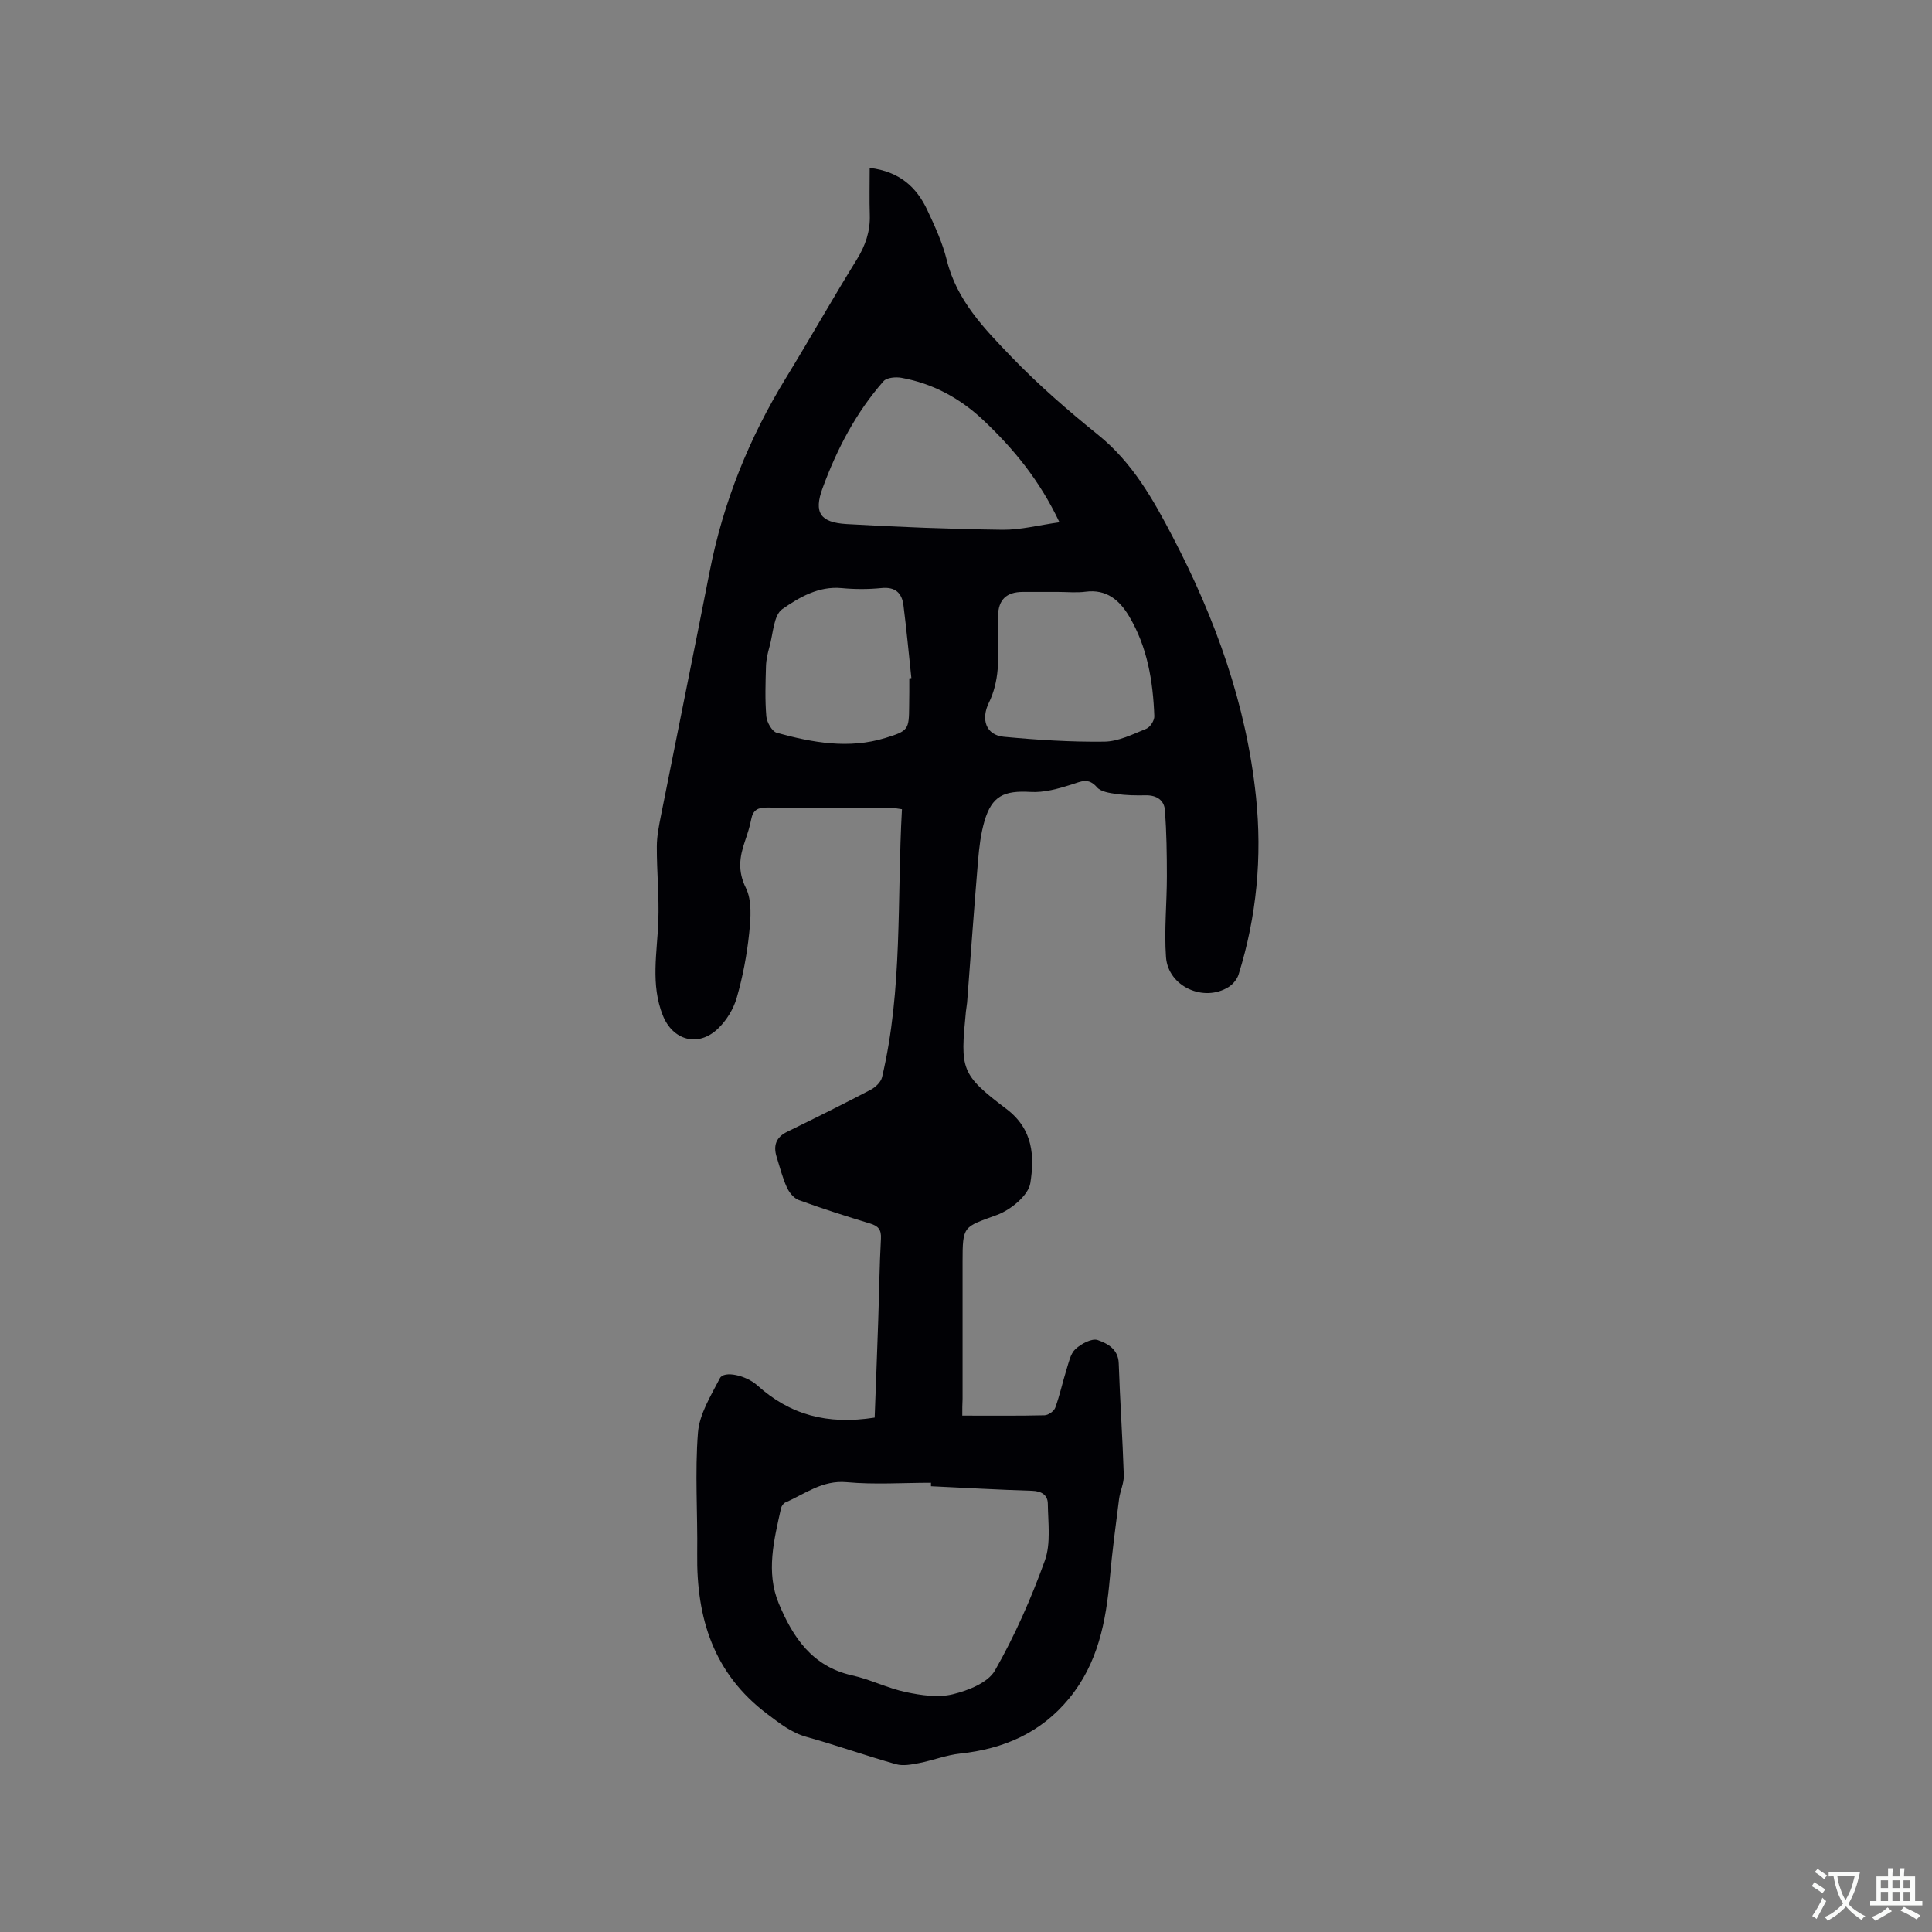 <svg enable-background="new 0 0 400 400" viewBox="0 0 400 400" xmlns="http://www.w3.org/2000/svg"><rect x="0" y="0" width="400" height="400" fill="#808080" stroke="none"/><path d="m199.23 293.09c6.01 0 11.52.06 17.03-.07.78-.02 1.96-.85 2.22-1.57.94-2.57 1.51-5.28 2.33-7.89.47-1.49.81-3.29 1.85-4.25 1.19-1.09 3.41-2.29 4.62-1.86 1.95.69 4.24 1.82 4.34 4.81.26 7.73.8 15.46 1.05 23.2.05 1.62-.77 3.25-.98 4.9-.7 5.46-1.43 10.92-1.91 16.4-.79 8.99-2.47 17.62-8.41 24.86-5.86 7.15-13.57 10.48-22.59 11.44-2.87.31-5.64 1.41-8.5 1.97-1.56.3-3.31.64-4.77.23-6.21-1.75-12.31-3.92-18.52-5.65-3.18-.89-5.52-2.78-8.08-4.7-11.19-8.38-14.74-19.91-14.56-33.22.11-8.37-.5-16.79.16-25.11.31-3.85 2.68-7.63 4.53-11.22.85-1.65 5.43-.62 7.75 1.47 6.75 6.07 14.43 8.22 24.3 6.67.25-6.69.51-13.45.74-20.2.19-5.62.25-11.24.56-16.85.1-1.86-.54-2.62-2.23-3.13-4.96-1.51-9.91-3.08-14.78-4.86-1.04-.38-2.01-1.6-2.49-2.67-.9-2-1.45-4.17-2.1-6.28-.72-2.33-.13-4.06 2.19-5.19 5.8-2.84 11.59-5.71 17.31-8.71.98-.51 2.09-1.58 2.33-2.58 4.31-18.23 3.07-36.86 4.12-55.49-1.02-.13-1.73-.3-2.44-.3-8.48-.02-16.97.04-25.45-.05-1.91-.02-2.95.48-3.32 2.44-.29 1.55-.8 3.07-1.31 4.58-1.11 3.25-1.52 6.14.21 9.64 1.29 2.61 1 6.26.68 9.36-.47 4.51-1.33 9.03-2.58 13.38-.67 2.33-2.13 4.71-3.89 6.38-4.09 3.92-9.35 2.43-11.41-2.74-2.56-6.43-1.17-12.95-.93-19.49.19-5.14-.33-10.31-.31-15.46 0-2.18.45-4.38.88-6.54 3.34-16.83 6.77-33.64 10.07-50.47 2.8-14.3 8.15-27.56 15.75-39.97 4.98-8.13 9.67-16.44 14.69-24.55 1.8-2.91 2.81-5.85 2.7-9.25-.1-3.15-.02-6.3-.02-9.74 6.18.75 9.7 3.98 11.92 8.71 1.57 3.35 3.15 6.78 4.03 10.34 2.05 8.37 7.79 14.25 13.39 20.07 5.57 5.79 11.7 11.11 17.96 16.16 7.09 5.72 11.38 13.32 15.44 21.12 8.84 16.94 15.25 34.7 17.24 53.82 1.3 12.47.14 24.77-3.6 36.77-.31.99-1.17 2.03-2.06 2.59-5.15 3.24-12.53-.09-12.97-6.17-.4-5.55.18-11.17.18-16.76 0-4.52-.07-9.06-.39-13.57-.15-2.17-1.71-3.22-3.99-3.18-2.01.04-4.05.01-6.03-.27-1.42-.2-3.24-.45-4.06-1.39-1.8-2.08-3.3-1.19-5.3-.56-2.72.86-5.67 1.69-8.46 1.52-5.5-.32-8 .82-9.54 6.06-.76 2.61-1.09 5.38-1.32 8.1-.82 9.8-1.52 19.61-2.27 29.42-.05.63-.19 1.26-.25 1.89-1.16 11.97-1.13 12.97 8.38 20.16 5.61 4.24 5.82 9.89 4.96 15.35-.4 2.56-4.07 5.56-6.91 6.6-6.97 2.56-7.12 2.15-7.12 9.75v28.32c-.06 1.04-.06 2.08-.06 3.48zm-6.48 14.62c0-.24 0-.48 0-.72-5.82 0-11.68.41-17.45-.12-5.05-.46-8.61 2.42-12.7 4.2-.41.18-.8.75-.9 1.21-1.45 6.53-3.16 13.21-.47 19.69 2.9 6.96 6.91 13.06 15.16 14.89 3.8.84 7.39 2.68 11.2 3.48 3.15.66 6.65 1.18 9.67.44 3.18-.77 7.27-2.38 8.72-4.9 4.12-7.22 7.52-14.94 10.34-22.77 1.28-3.56.67-7.85.62-11.8-.02-1.73-1.24-2.6-3.24-2.66-6.99-.21-13.97-.62-20.95-.94zm26.6-199.58c-4.11-8.69-9.52-15.25-15.79-21.16-4.81-4.53-10.42-7.57-16.94-8.75-1.18-.21-3.02-.05-3.69.7-5.72 6.5-9.67 14.1-12.63 22.16-1.86 5.07-.47 7.1 4.99 7.42 10.75.62 21.52 1.04 32.29 1.18 3.73.04 7.48-.96 11.77-1.55zm-.33 14.42c-2.43 0-4.87-.01-7.3 0-3.35.02-5.03 1.62-5.08 4.95-.05 3.7.2 7.43-.09 11.11-.19 2.34-.78 4.8-1.82 6.9-1.66 3.38-.64 6.68 3.09 7.03 6.92.65 13.89 1.1 20.83 1.01 2.92-.04 5.87-1.53 8.68-2.67.8-.32 1.7-1.73 1.66-2.61-.27-7.25-1.44-14.33-5.22-20.68-1.99-3.34-4.69-5.66-9.04-5.08-1.87.24-3.8.04-5.71.04zm-30.76 17.89c.14-.02.29-.03.43-.05-.54-5.03-1-10.07-1.64-15.08-.32-2.53-1.68-3.85-4.55-3.56-2.72.27-5.51.27-8.24.01-4.8-.45-8.79 1.92-12.28 4.34-1.82 1.26-1.9 5.08-2.66 7.78-.37 1.32-.69 2.69-.73 4.05-.1 3.47-.22 6.95.07 10.39.11 1.23 1.19 3.13 2.18 3.4 7.38 2.03 14.88 3.4 22.46 1.07 4.81-1.48 4.89-1.73 4.93-6.64.04-1.91.03-3.81.03-5.71z" fill="#010105"/><g fill="#fafbfa"><path d="m377.9 391.2c-.2.3-.4.5-.6.8-.7-.6-1.4-1-2.2-1.5.2-.3.4-.5.5-.8.6.4 1.4.8 2.3 1.5zm-1.8 6.1c-.2-.2-.5-.4-.9-.6.4-.6.8-1.2 1.2-1.9s.7-1.3.9-1.9c.3.3.5.5.8.7-.7 1.3-1.4 2.6-2 3.7zm2.2-9c-.3.3-.5.5-.6.8-.6-.6-1.3-1.1-2-1.5.3-.3.5-.5.6-.7.6.5 1.3.9 2 1.4zm.3.2v-.9h2 4.5c-.3 1.3-.6 2.5-1 3.6s-.9 2.1-1.4 3c.4.5 1 1 1.6 1.4s1.2.8 1.9 1.1c-.3.2-.5.4-.8.8-.4-.3-1-.7-1.6-1.2s-1.2-1.1-1.6-1.6c-.5.6-1.1 1.1-1.7 1.6s-1.4.9-2.1 1.4c-.1-.3-.3-.5-.7-.8.6-.2 1.2-.5 1.9-1s1.4-1.1 2-1.8c-.5-.8-.9-1.6-1.2-2.5s-.6-2-.8-3.2c-.4.1-.7.1-1 .1zm2.5 2.7c.3 1 .7 1.7 1 2.2.3-.5.6-1.1 1-2s.6-1.9.9-3h-3.2-.4c.1.9.3 1.8.7 2.8z"/><path d="m396.5 388.5v1.5 3.6h1.5v.9c-.4 0-1 0-1.7 0h-7.9c-.5 0-.9 0-1.2 0v-.9h1.3v-3.5c0-.7 0-1.2 0-1.6h2.4c0-.8 0-1.4 0-1.7h1c0 .3-.1.8-.1 1.7h1.5c0-.8 0-1.4 0-1.7h1c0 .3-.1.9-.1 1.7zm-8.2 9.2c-.2-.3-.5-.5-.8-.8.8-.3 1.4-.6 1.9-.9s1-.7 1.4-1.1c.3.3.6.5.9.8-1.6 1-2.8 1.6-3.4 2zm2.6-6.8v-1.6h-1.5v1.6zm0 2.7v-1.9h-1.5v1.9zm2.4-2.7v-1.6h-1.5v1.6zm0 2.7v-1.9h-1.5v1.9zm.2 2 .7-.8c.4.2.9.5 1.6.8s1.3.7 1.8 1c-.3.3-.5.5-.8.8-.4-.3-1.5-1-3.3-1.8zm2-4.7v-1.6h-1.4v1.6zm0 2.7v-1.9h-1.4v1.9z"/></g></svg>